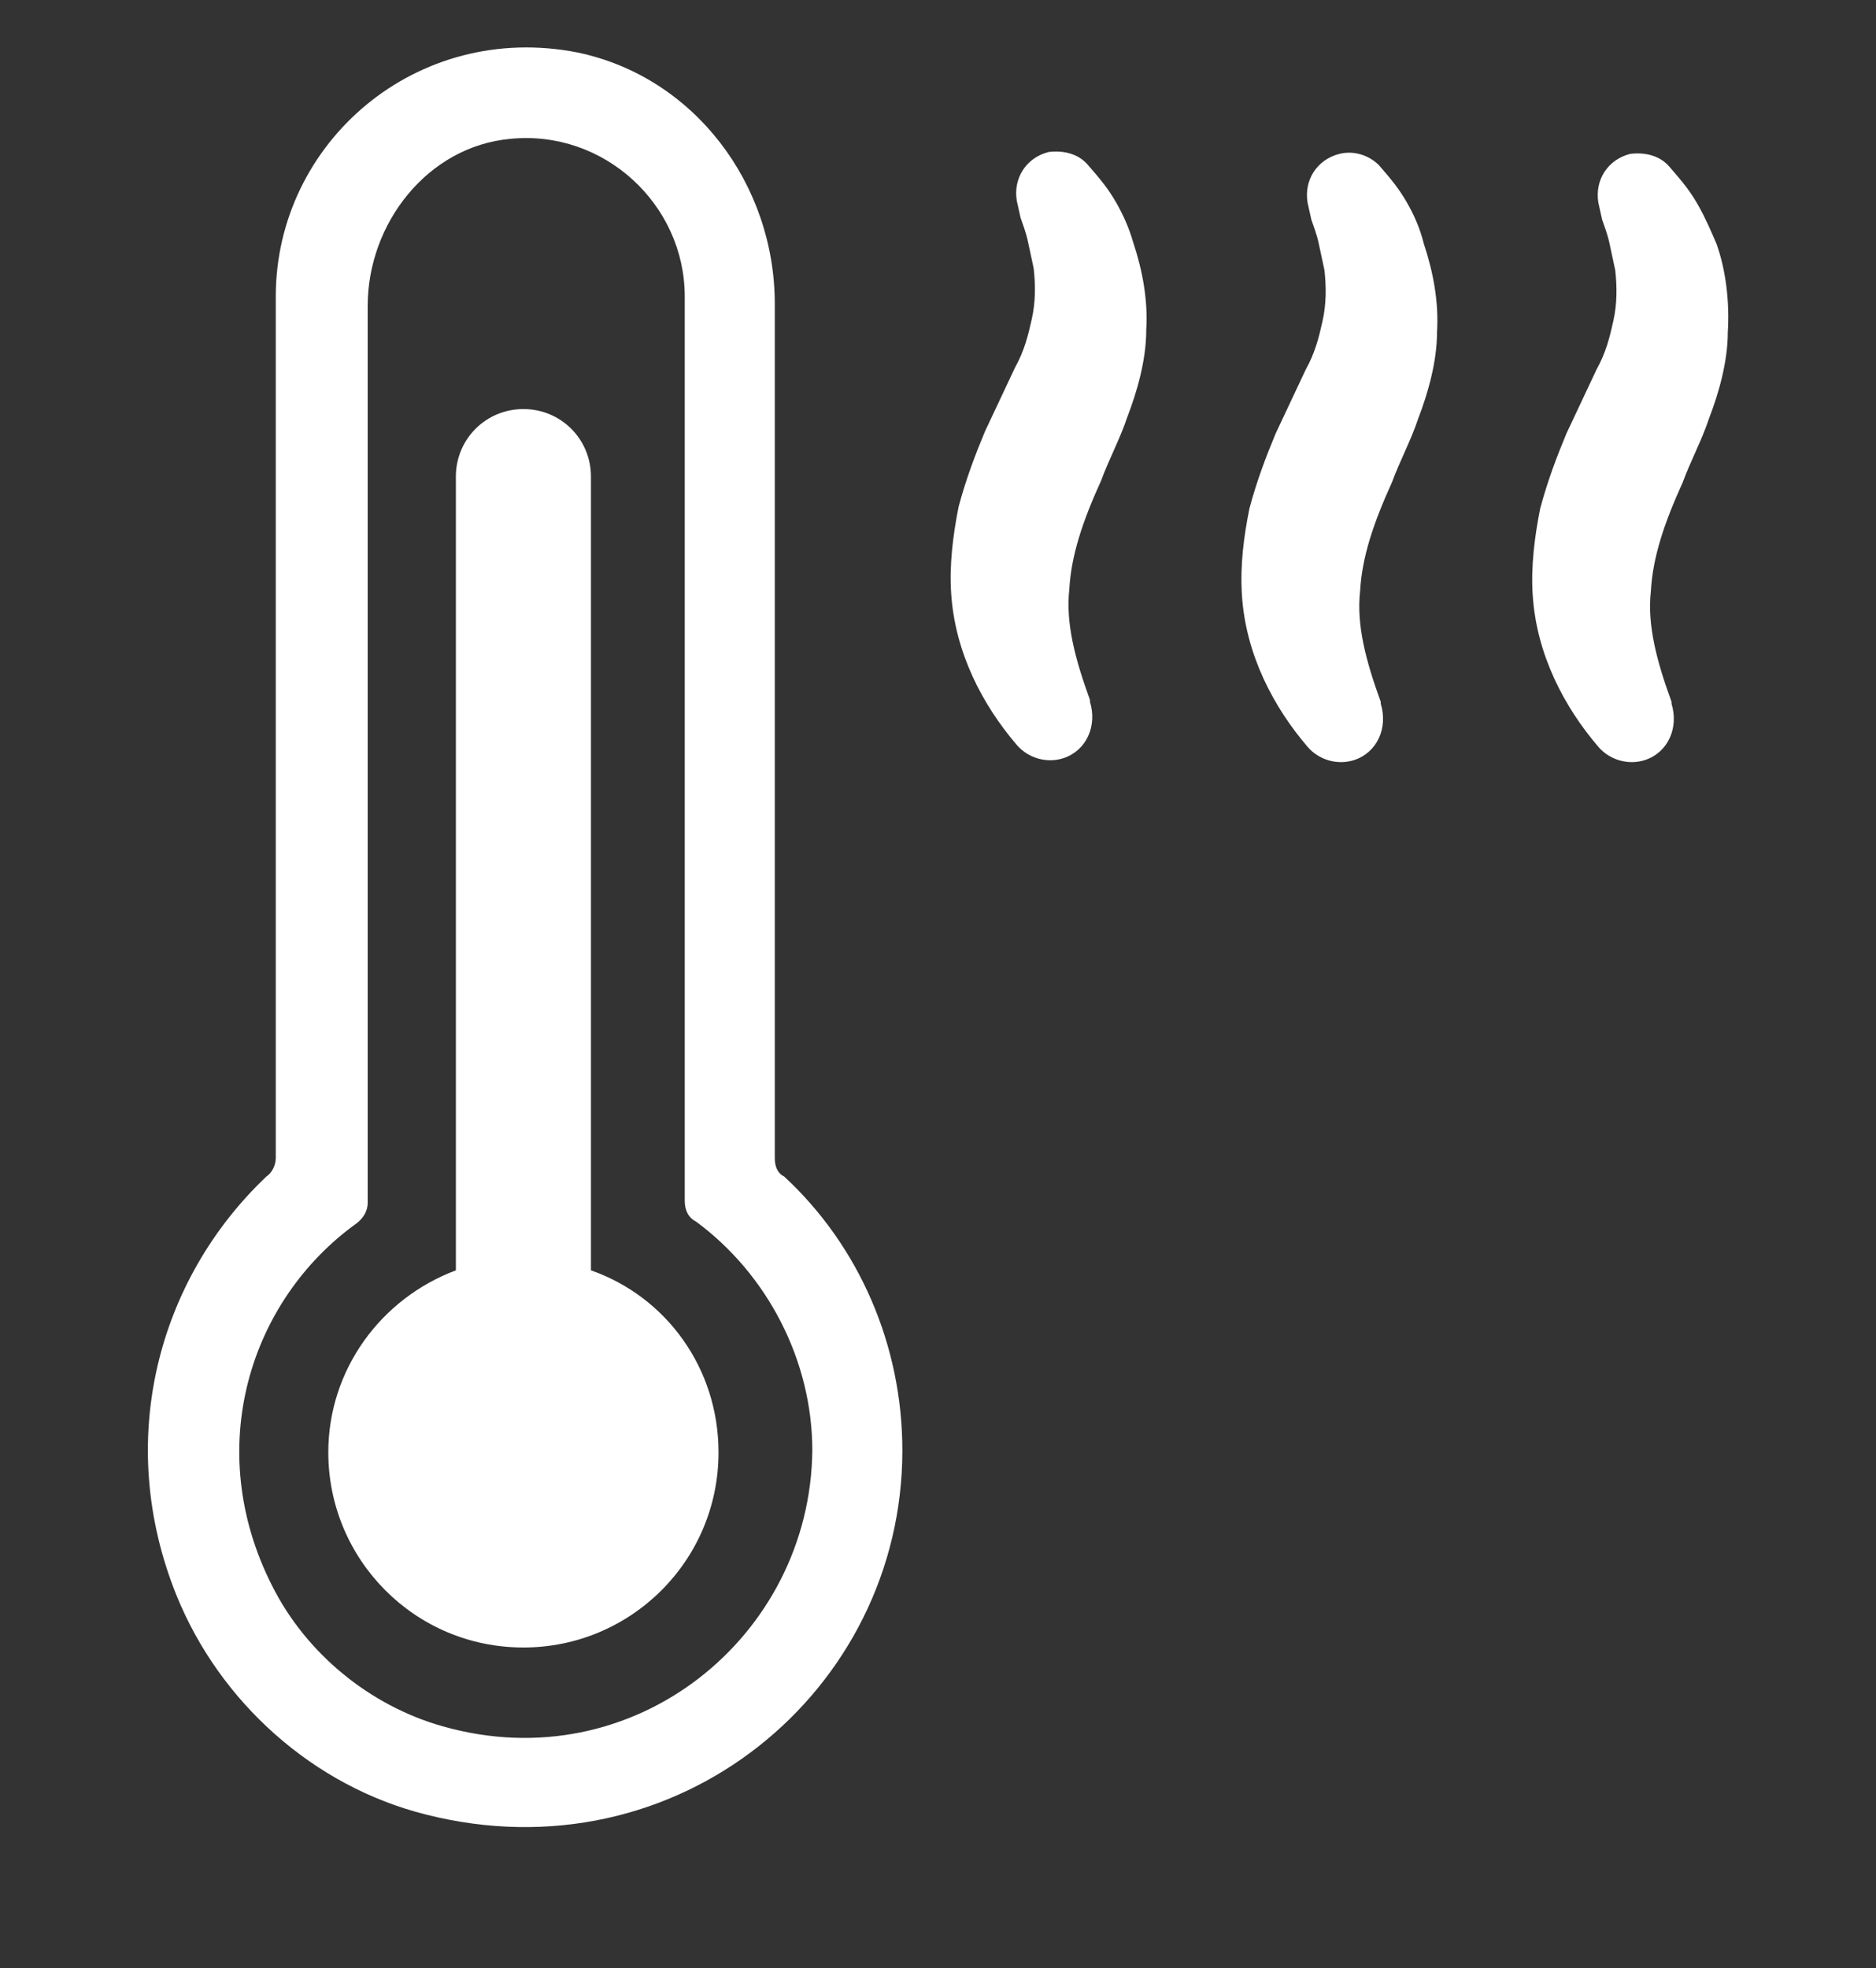 <?xml version="1.0" encoding="utf-8"?>
<!-- Generator: Adobe Illustrator 24.0.1, SVG Export Plug-In . SVG Version: 6.00 Build 0)  -->
<svg version="1.1" xmlns="http://www.w3.org/2000/svg" xmlns:xlink="http://www.w3.org/1999/xlink" x="0px" y="0px"
	 viewBox="0 0 100 104.9" style="enable-background:new 0 0 100 104.9;" xml:space="preserve">
<rect x="0" y="0" width="100" height="104.9" fill="#333333" stroke="none"/>
<style type="text/css">
	.st0{fill:#FFFFFF;}
</style>
<g id="Calque_2">
</g>
<g id="Calque_1">
	<g>
		<path class="st0" d="M59.5,10.8c-0.4-0.7-0.8-1.2-1.5-2c-0.5-0.6-1.3-0.8-2.1-0.7c-1.2,0.3-1.9,1.4-1.7,2.6l0.2,0.9
			c0.1,0.3,0.3,0.8,0.4,1.3c0.1,0.5,0.2,0.9,0.3,1.4c0.1,0.9,0.1,1.8-0.1,2.7c-0.2,0.9-0.4,1.7-0.9,2.6L52.5,23
			c-0.5,1.2-1,2.5-1.4,4c-0.3,1.5-0.5,3.1-0.4,4.6c0.2,3.2,1.7,6,3.5,8.1c0.6,0.7,1.6,1,2.5,0.7c1.2-0.4,1.8-1.7,1.4-3v-0.1
			c-0.8-2.2-1.3-4.1-1.1-5.9c0.1-1.8,0.7-3.6,1.7-5.8c0.4-1.1,1-2.2,1.4-3.4c0.5-1.3,1-3,1-4.6c0.1-1.6-0.2-3.2-0.7-4.7
			C60.2,12.2,59.9,11.5,59.5,10.8z"/>
		<path class="st0" d="M75,10.8c-0.4-0.7-0.8-1.2-1.5-2C73,8.3,72.2,8,71.4,8.2c-1.2,0.3-1.9,1.4-1.7,2.6l0.2,0.9
			c0.1,0.3,0.3,0.8,0.4,1.3s0.2,0.9,0.3,1.4c0.1,0.9,0.1,1.8-0.1,2.7s-0.4,1.7-0.9,2.6L68,23.1c-0.5,1.2-1,2.5-1.4,4
			c-0.3,1.5-0.5,3-0.4,4.6c0.2,3.2,1.7,6,3.5,8.1c0.6,0.7,1.6,1,2.5,0.7c1.2-0.4,1.8-1.7,1.4-3v-0.1c-0.8-2.2-1.3-4.1-1.1-5.9
			c0.1-1.8,0.7-3.6,1.7-5.8c0.4-1.1,1-2.2,1.4-3.4c0.5-1.3,1-3,1-4.6c0.1-1.6-0.2-3.2-0.7-4.7C75.7,12.2,75.4,11.5,75,10.8z"/>
		<path class="st0" d="M91.5,13c-0.3-0.7-0.6-1.4-1-2.1c-0.4-0.7-0.8-1.2-1.5-2c-0.5-0.6-1.3-0.8-2.1-0.7c-1.2,0.3-1.9,1.4-1.7,2.6
			l0.2,0.9c0.1,0.3,0.3,0.8,0.4,1.3s0.2,0.9,0.3,1.4c0.1,0.9,0.1,1.8-0.1,2.7s-0.4,1.7-0.9,2.6l-1.6,3.4c-0.5,1.2-1,2.5-1.4,4
			c-0.3,1.5-0.5,3.1-0.4,4.6c0.2,3.2,1.7,6,3.5,8.1c0.6,0.7,1.6,1,2.5,0.7c1.2-0.4,1.8-1.7,1.4-3v-0.1c-0.8-2.2-1.3-4.1-1.1-5.9
			c0.1-1.8,0.7-3.6,1.7-5.8c0.4-1.1,1-2.2,1.4-3.4c0.5-1.3,1-3,1-4.6C92.2,16.1,92,14.4,91.5,13z"/>
		<path class="st0" d="M41.3,61.7V16.2c0-6.4-4.3-12.1-10.5-13.4c-8.6-1.7-16.1,4.8-16.1,13v45.9c0,0.4-0.2,0.8-0.5,1
			C8.4,68.2,6.1,76.8,9.4,85c2.3,5.7,7.3,10.2,13.3,11.7c13.4,3.4,25.4-6.6,25.4-19.4c0-5.6-2.3-10.9-6.3-14.6
			C41.4,62.5,41.3,62.1,41.3,61.7z M23.6,92c-3.9-1.1-7.3-3.9-9.1-7.5c-3.7-7.3-1.2-15.2,4.5-19.3c0.4-0.3,0.6-0.7,0.6-1.1V16.3
			c0-4.4,3.2-8.5,7.6-8.9c5-0.5,9.3,3.5,9.3,8.4V64c0,0.5,0.2,0.9,0.6,1.1c3.8,2.8,6.2,7.4,6.2,12.2C43.2,87.2,33.8,94.9,23.6,92z"
			/>
		<path class="st0" d="M31.5,67.7V25.4c0-2-1.6-3.6-3.6-3.6s-3.6,1.6-3.6,3.6v42.3c-4,1.5-6.8,5.3-6.8,9.7c0,5.7,4.6,10.4,10.4,10.4
			c5.7,0,10.4-4.6,10.4-10.4C38.3,72.9,35.5,69.1,31.5,67.7z"/>
	</g>
</g>
</svg>
